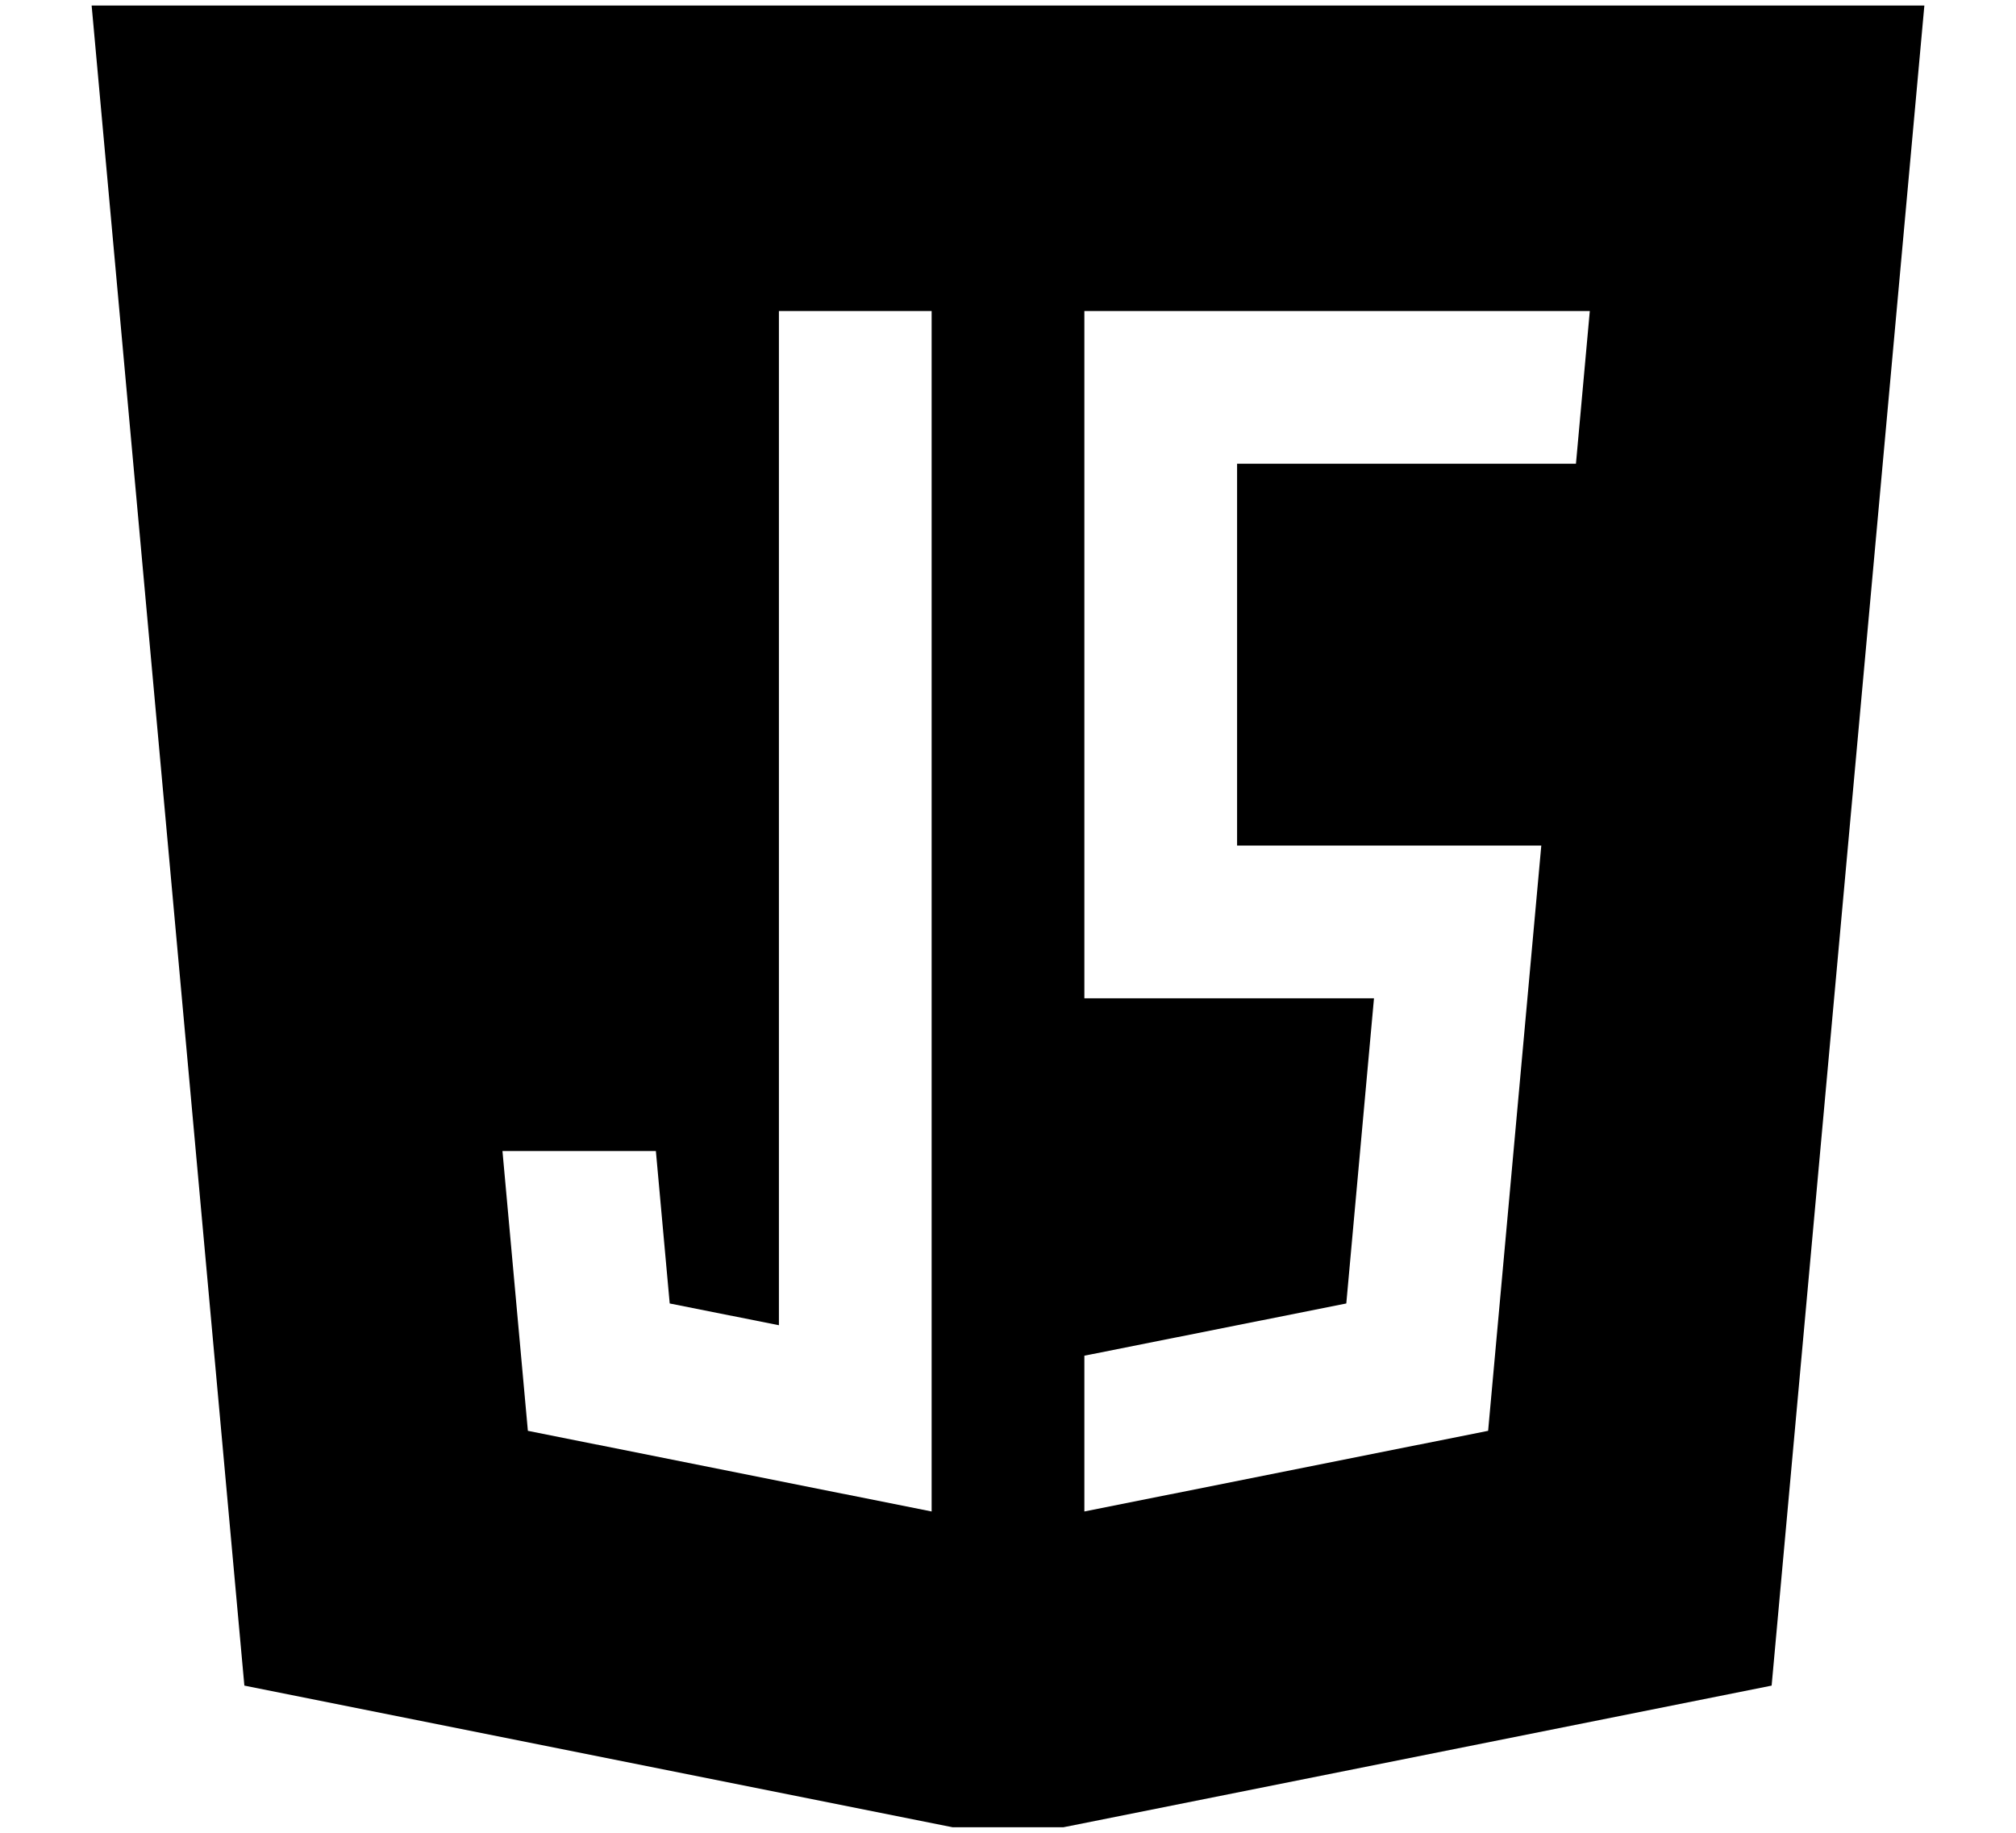 <?xml version="1.0" encoding="UTF-8"?>
<svg xmlns="http://www.w3.org/2000/svg" xmlns:xlink="http://www.w3.org/1999/xlink" width="82.5pt" height="75pt" viewBox="0 0 82.5 75" version="1.2">
<defs>
<clipPath id="clip1">
  <path d="M 3.75 0.227 L 78.75 0.227 L 78.75 74.773 L 3.75 74.773 Z M 3.75 0.227 "/>
</clipPath>
</defs>
<g id="surface1">
<g clip-path="url(#clip1)" clip-rule="nonzero">
<path style=" stroke:none;fill-rule:nonzero;fill:rgb(0%,0%,0%);fill-opacity:1;" d="M 3.75 0.227 L 10 68.977 L 41.25 75.227 L 72.5 68.977 L 78.75 0.227 Z M 38.125 61.852 L 21.602 58.551 L 20.562 47.102 L 26.84 47.102 L 27.406 53.34 L 31.875 54.23 L 31.875 12.727 L 38.125 12.727 Z M 64.492 18.977 L 50.625 18.977 L 50.625 34.602 L 63.074 34.602 L 60.898 58.551 L 44.375 61.852 L 44.375 55.477 L 55.094 53.34 L 56.227 40.852 L 44.375 40.852 L 44.375 12.727 L 65.059 12.727 Z M 64.492 18.977 "/>
</g>
</g>
</svg>

